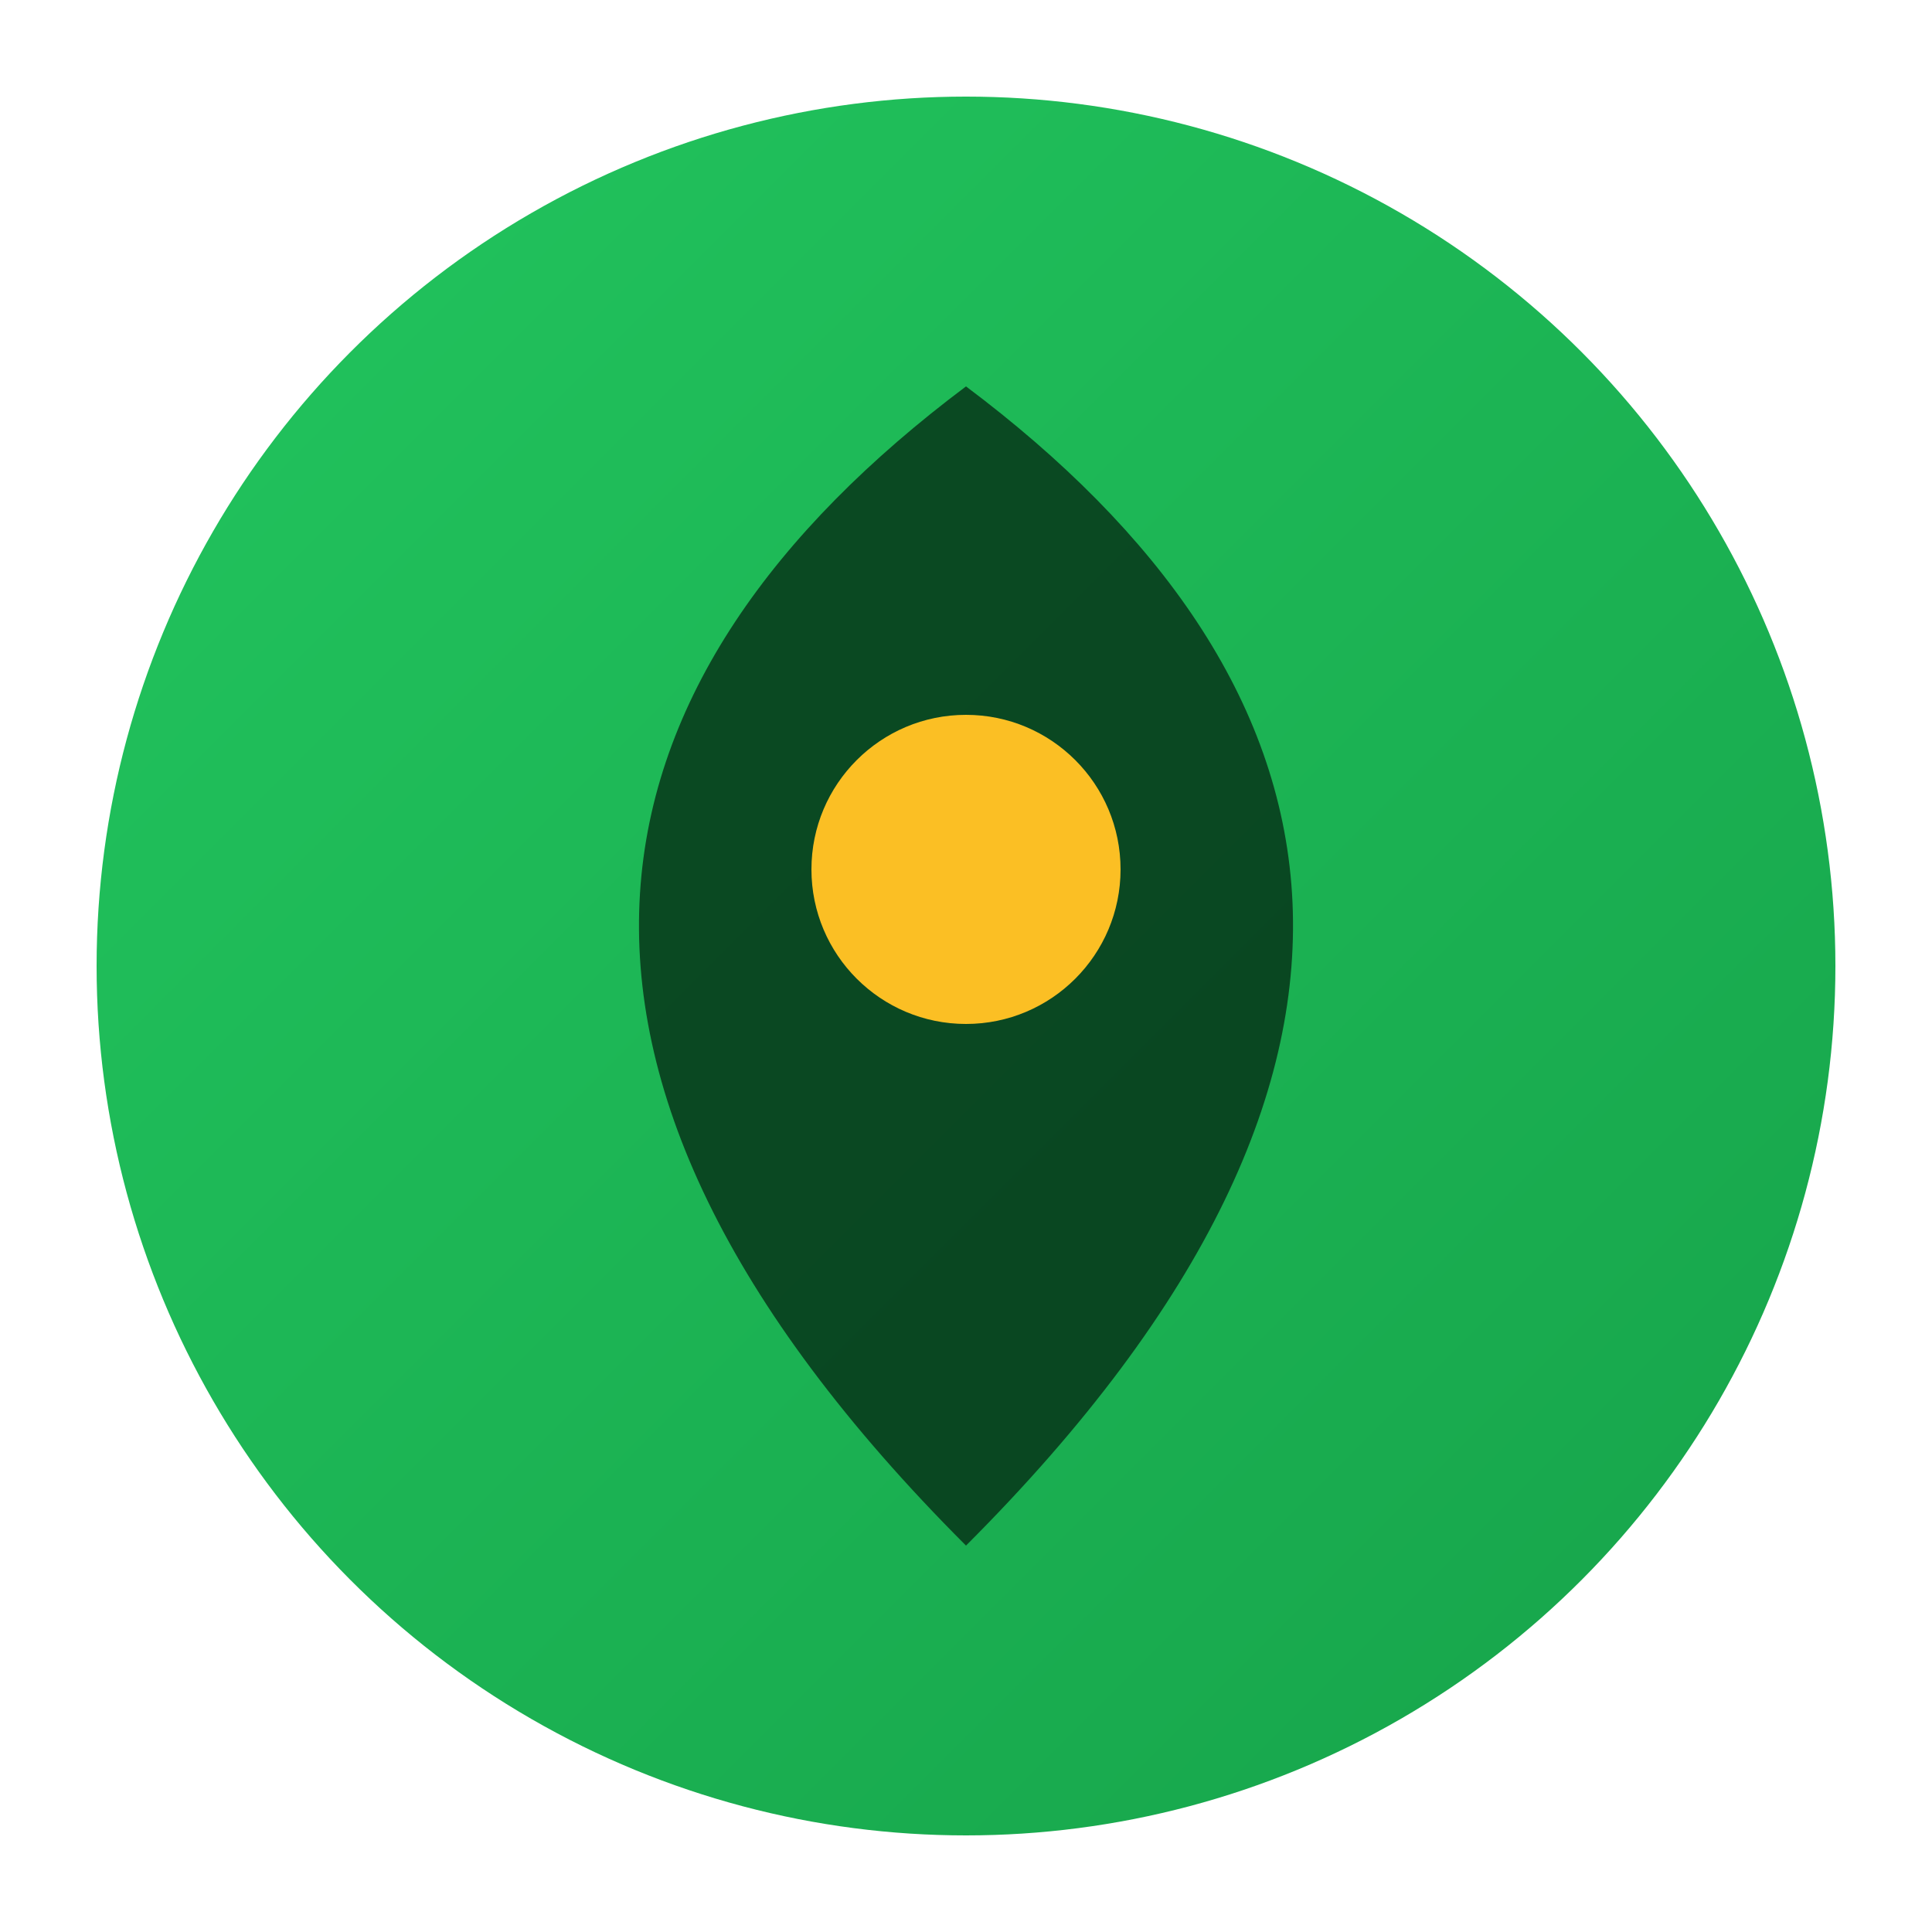 <svg xmlns="http://www.w3.org/2000/svg" viewBox="0 0 100 100">
  <defs>
    <linearGradient id="grad" x1="0%" y1="0%" x2="100%" y2="100%">
      <stop offset="0%" style="stop-color:#22c55e"/>
      <stop offset="100%" style="stop-color:#16a34a"/>
    </linearGradient>
  </defs>
  <circle cx="50" cy="50" r="45" fill="url(#grad)"/>
  <path d="M50 20 C30 35 25 55 50 80 C75 55 70 35 50 20" fill="#052e16" opacity="0.8"/>
  <circle cx="50" cy="45" r="8" fill="#fbbf24"/>
</svg>



